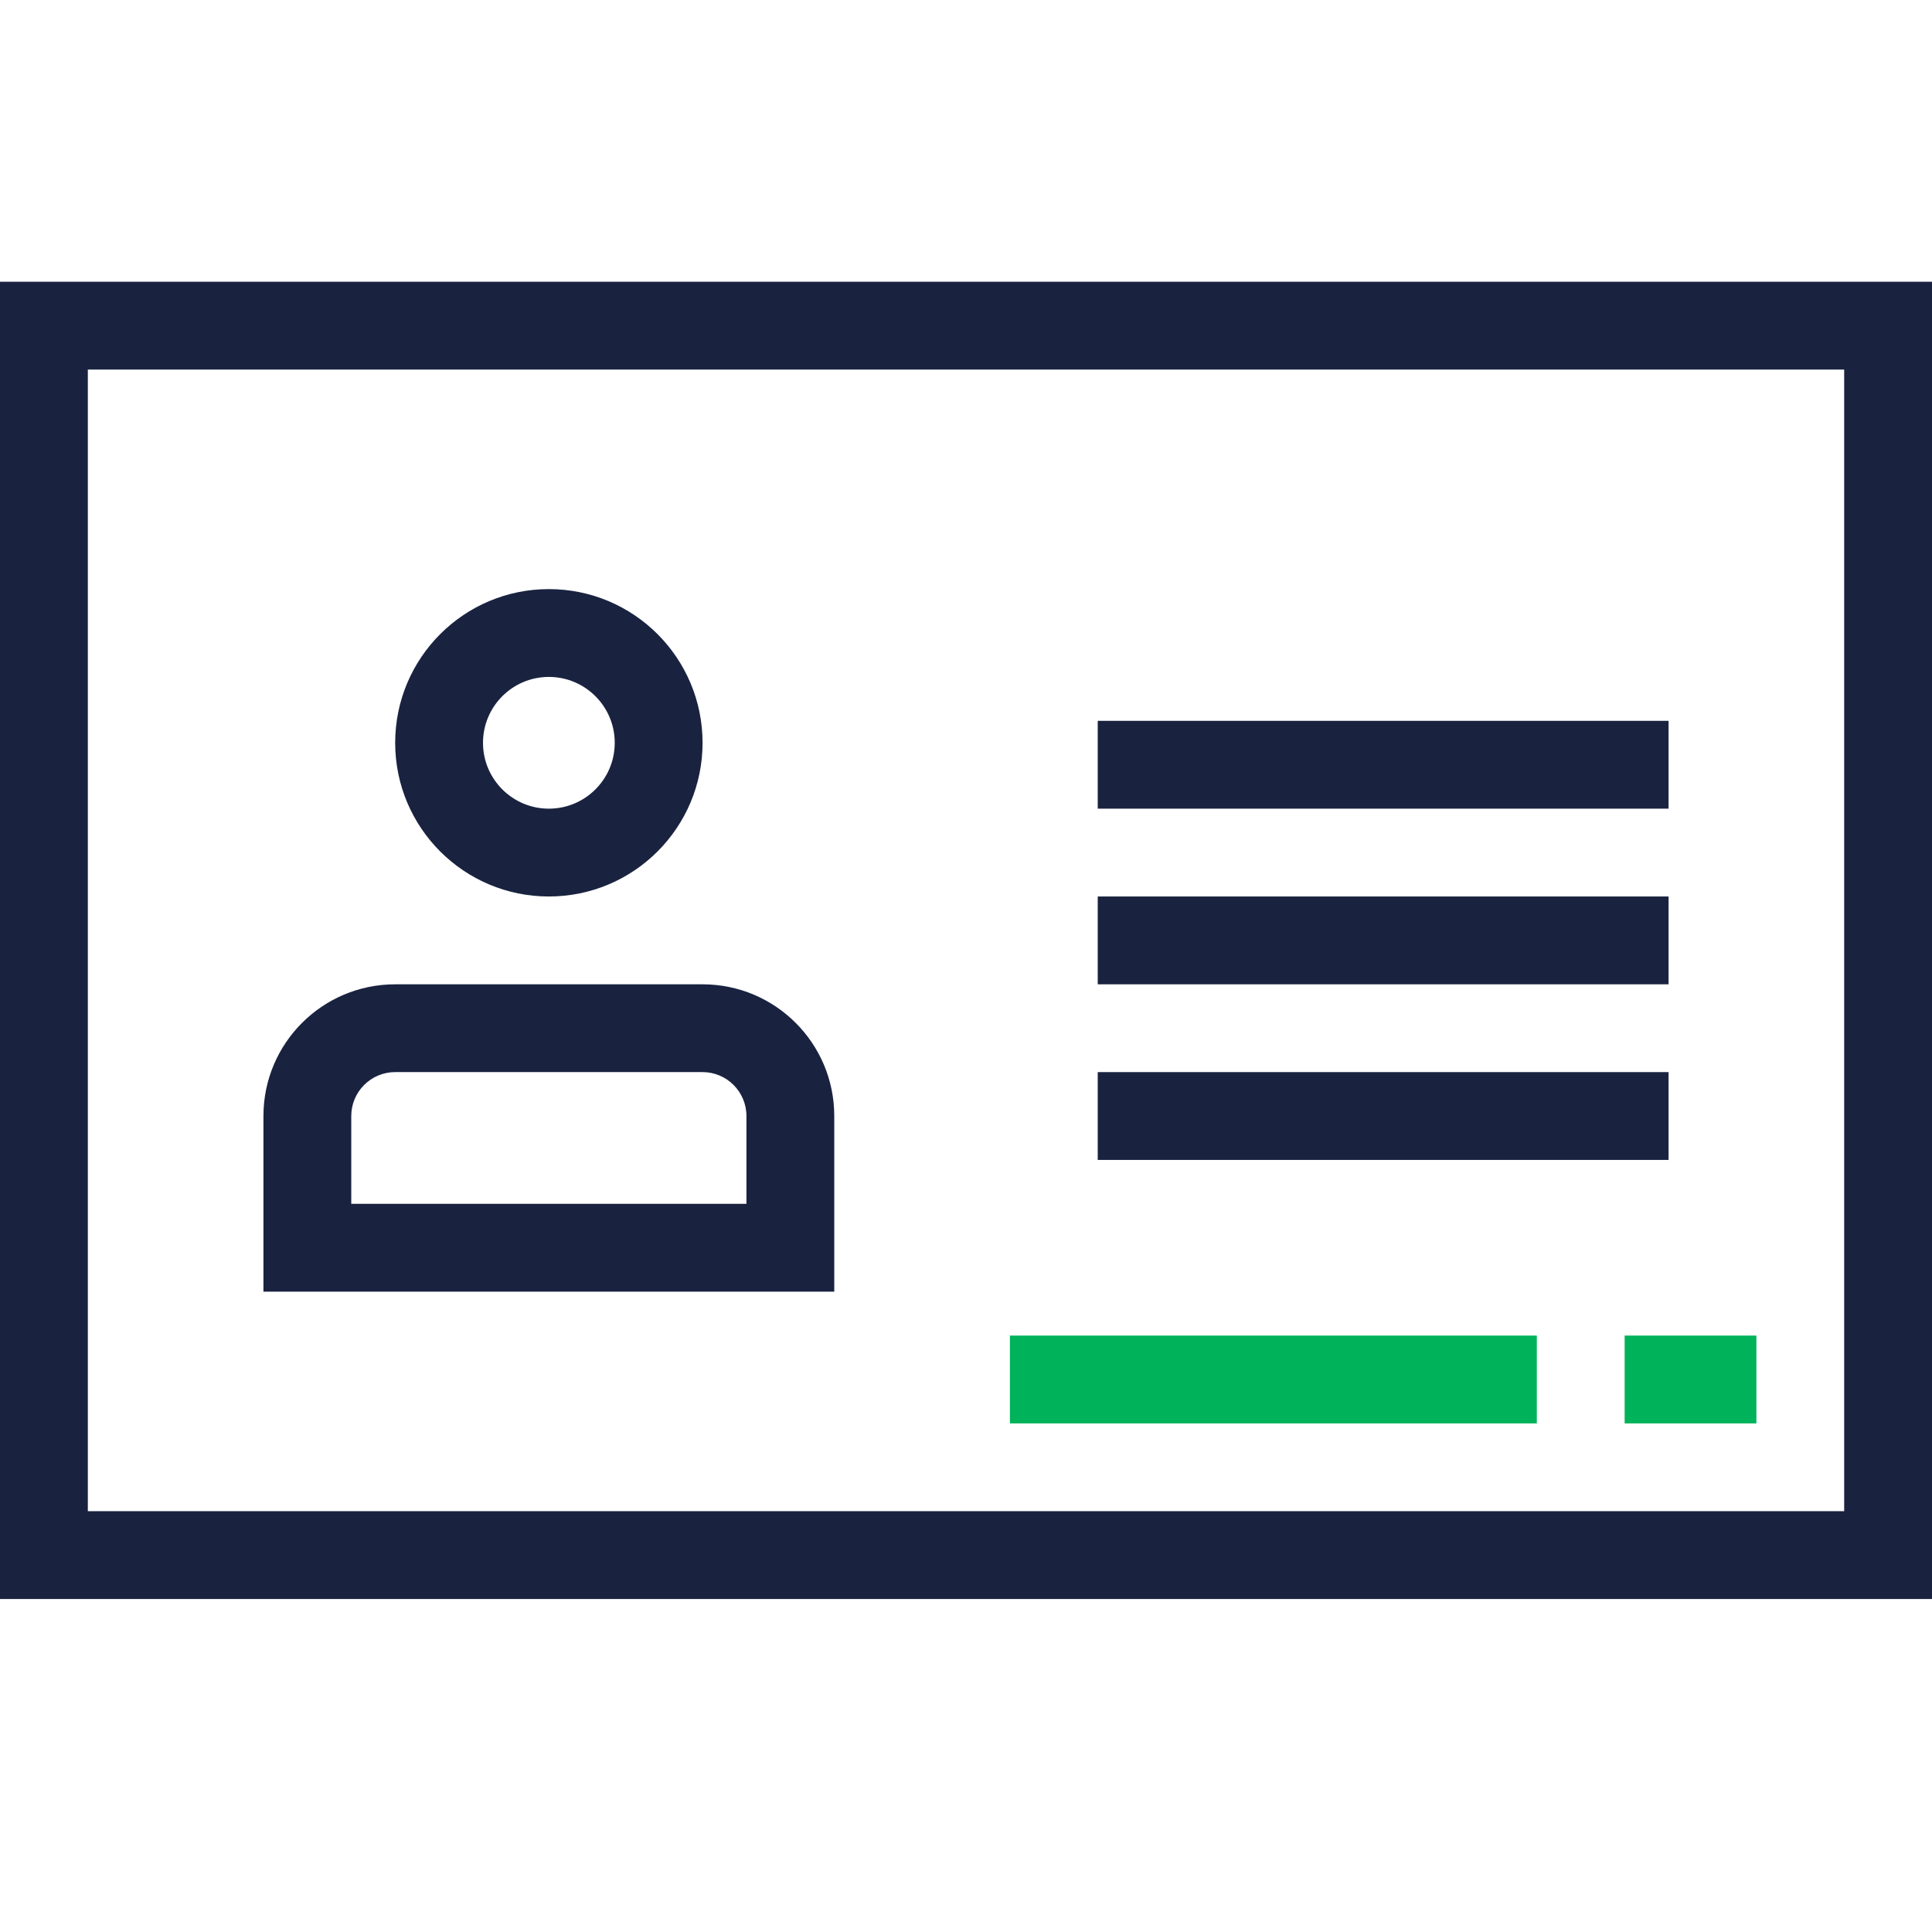 <?xml version="1.0" encoding="UTF-8"?>
<svg width="48px" height="48px" viewBox="0 0 48 48" version="1.1" xmlns="http://www.w3.org/2000/svg" xmlns:xlink="http://www.w3.org/1999/xlink">
    <!-- Generator: Sketch 63.1 (92452) - https://sketch.com -->
    <title>Register login_01</title>
    <desc>Created with Sketch.</desc>
    <g id="Register-login_01" stroke="none" stroke-width="1" fill="none" fill-rule="evenodd">
        <g id="编组-6" transform="translate(0, 7)" fill-rule="nonzero">
            <path d="M1.13686838e-13,32.727 L1.13686838e-13,-1.03028697e-13 L48,-1.03028697e-13 L48,32.727 L1.13686838e-13,32.727 Z M2.182,2.182 L2.182,30.545 L45.818,30.545 L45.818,2.182 L2.182,2.182 Z" id="Shape" fill="#192340"></path>
            <path d="M13.636,15.273 C11.528,15.273 9.818,13.563 9.818,11.455 C9.818,9.346 11.528,7.636 13.636,7.636 C15.745,7.636 17.455,9.346 17.455,11.455 C17.455,13.563 15.745,15.273 13.636,15.273 L13.636,15.273 Z M13.636,9.818 C12.733,9.818 12,10.551 12,11.455 C12,12.358 12.733,13.091 13.636,13.091 C14.54,13.091 15.273,12.358 15.273,11.455 C15.273,10.551 14.54,9.818 13.636,9.818 Z" id="Shape" fill="#192340"></path>
            <path d="M6.545,25.091 L6.545,20.727 C6.545,18.92 8.011,17.455 9.818,17.455 L17.455,17.455 C19.262,17.455 20.727,18.92 20.727,20.727 L20.727,25.091 L6.545,25.091 Z M8.727,22.909 L18.545,22.909 L18.545,20.727 C18.545,20.125 18.057,19.636 17.455,19.636 L9.818,19.636 C9.216,19.636 8.727,20.125 8.727,20.727 L8.727,22.909 Z" id="Shape" fill="#192340"></path>
            <polygon id="Path" fill="#192340" points="41.455 21.818 27.273 21.818 27.273 20.727 27.273 19.636 41.455 19.636 41.455 20.727"></polygon>
            <polygon id="Path" fill="#192340" points="41.455 17.455 27.273 17.455 27.273 16.364 27.273 15.273 41.455 15.273 41.455 16.364"></polygon>
            <polygon id="Path" fill="#192340" points="41.455 13.091 27.273 13.091 27.273 12 27.273 10.909 41.455 10.909 41.455 12"></polygon>
            <rect id="Rectangle" fill="#00B259" x="25.091" y="26.182" width="13.091" height="2.182"></rect>
            <rect id="Rectangle" fill="#00B259" x="40.364" y="26.182" width="3.273" height="2.182"></rect>
        </g>
    </g>
</svg>